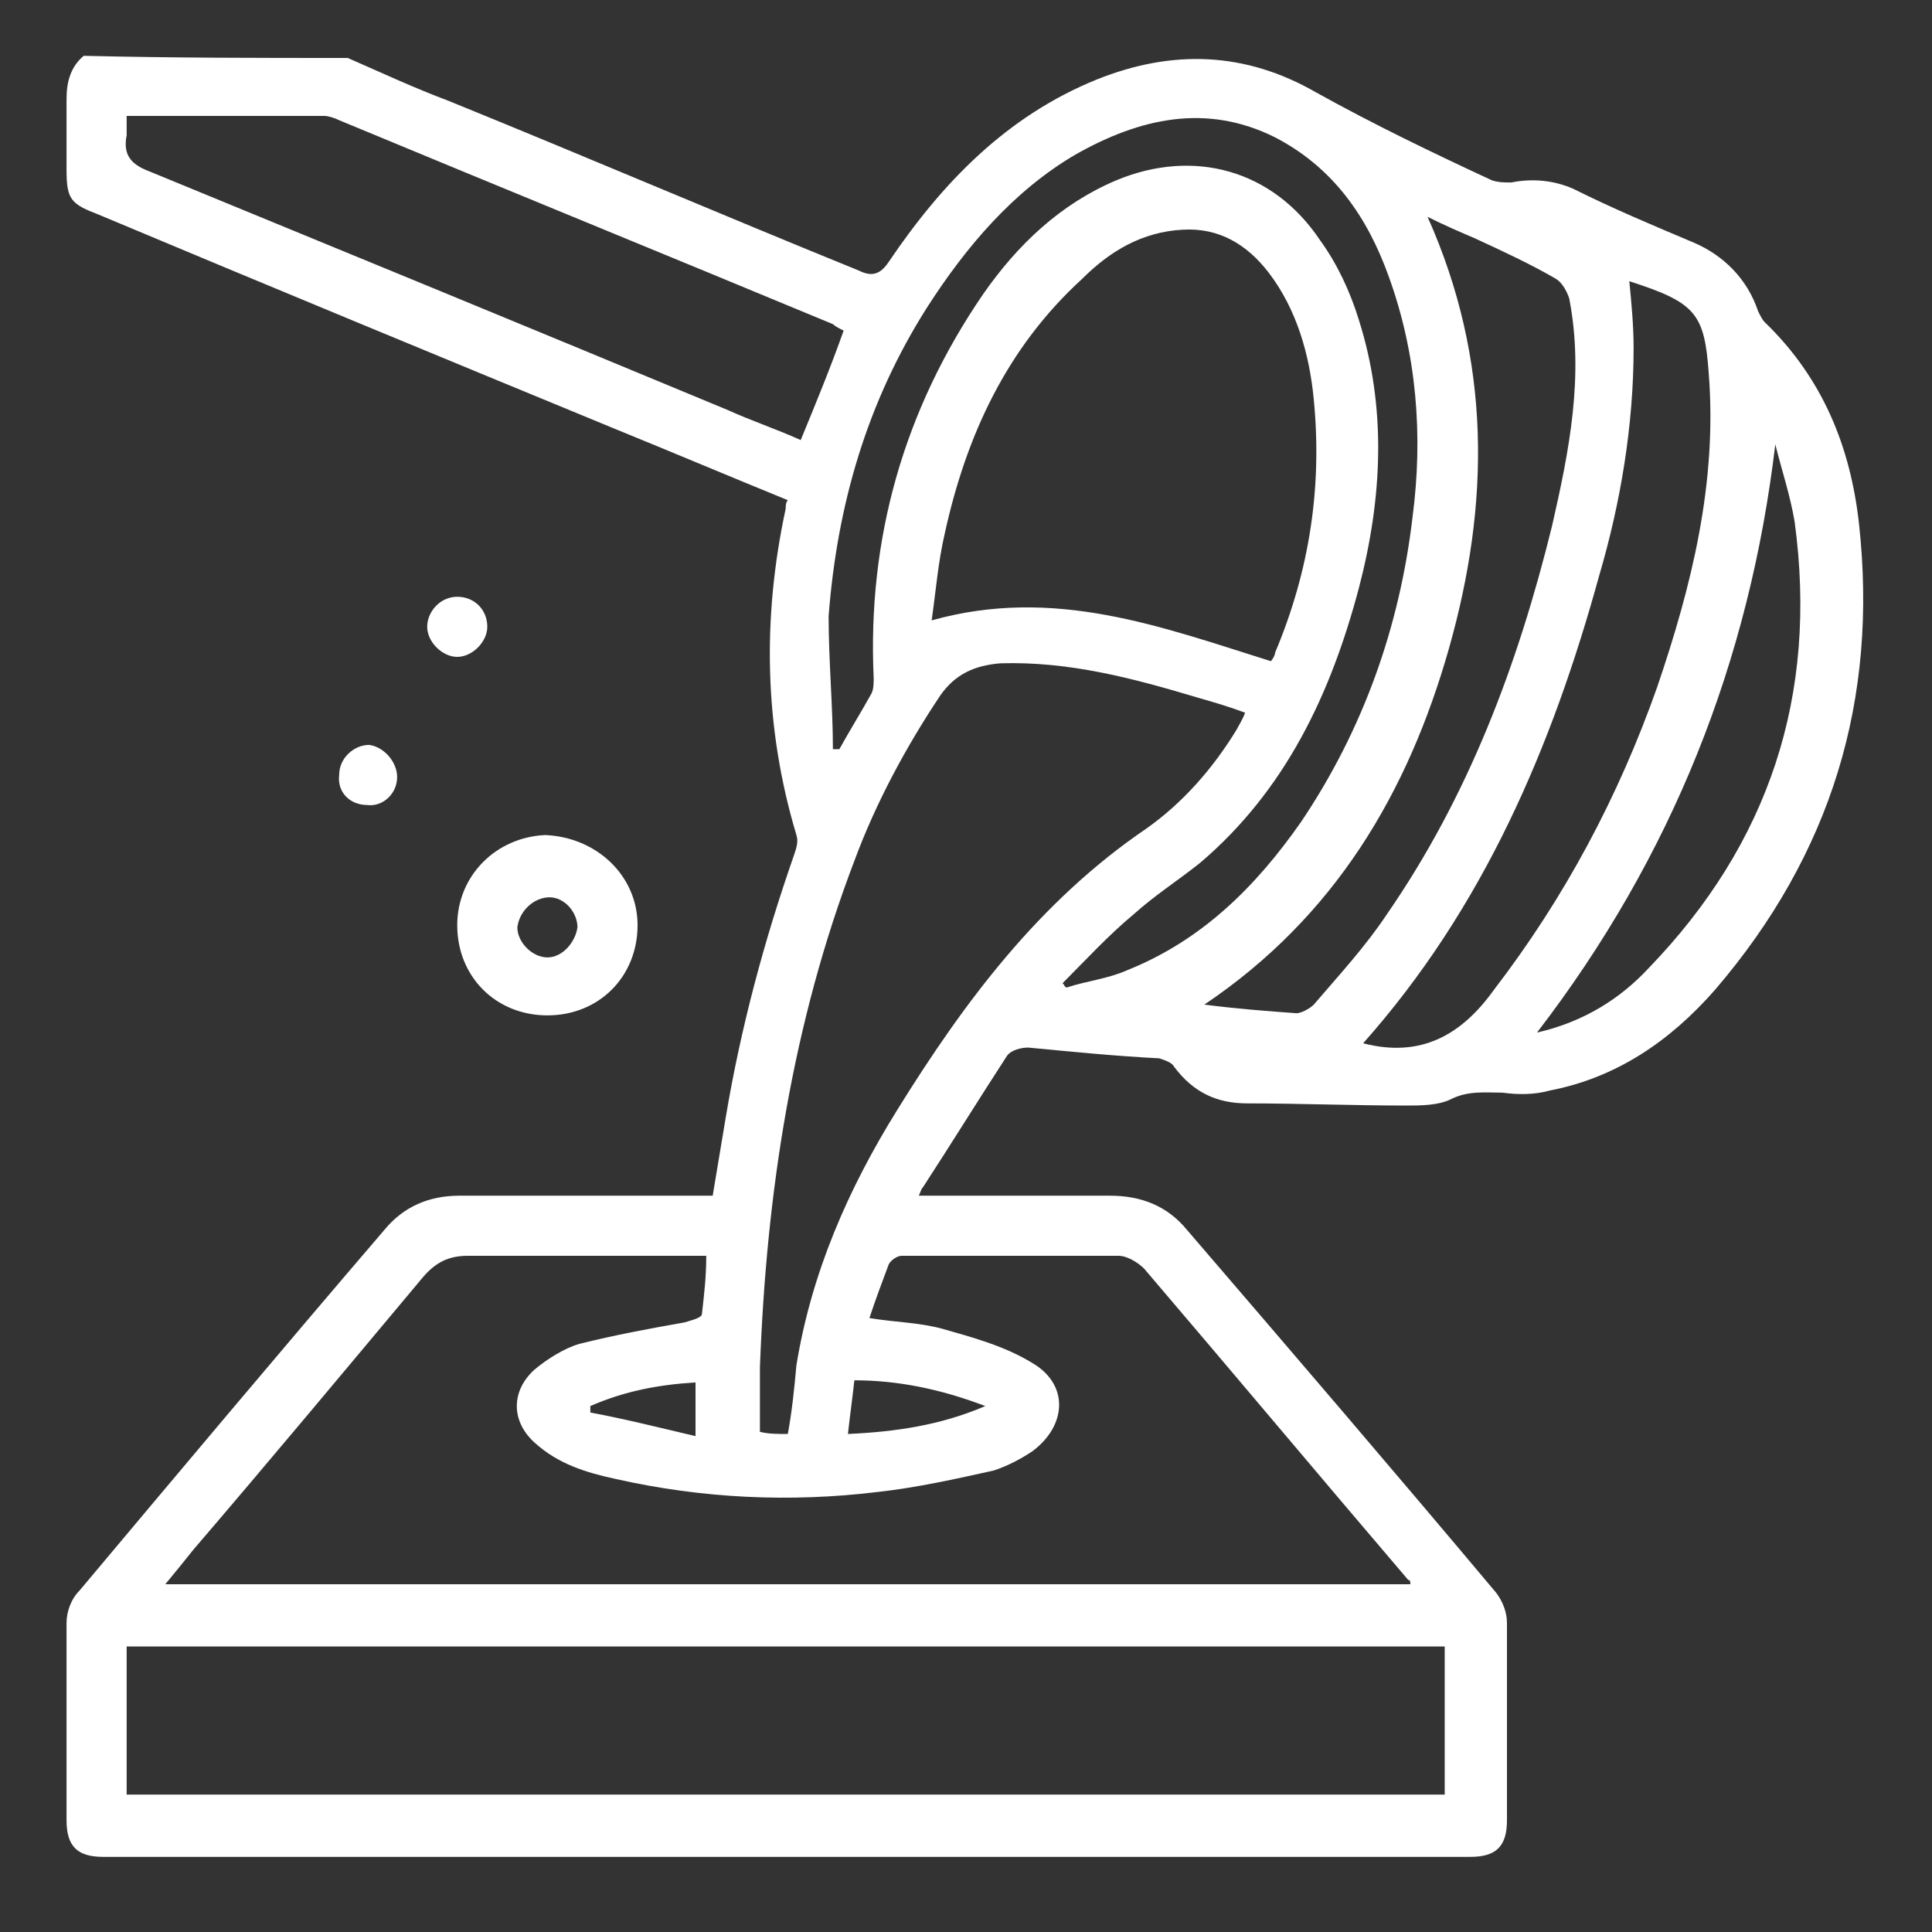 <?xml version="1.0" encoding="utf-8"?>
<!-- Generator: Adobe Illustrator 28.0.0, SVG Export Plug-In . SVG Version: 6.00 Build 0)  -->
<svg version="1.1" id="Layer_1" xmlns="http://www.w3.org/2000/svg" xmlns:xlink="http://www.w3.org/1999/xlink" x="0px" y="0px"
	 viewBox="0 0 90 90" style="enable-background:new 0 0 90 90;" xml:space="preserve">
<rect x="0" y="0" width="90" height="90" fill="#333333" stroke="none"/>
<style type="text/css">
	.st0{fill:#FFFFFF;}
</style>
<g>
	<path class="st0" d="M16.2,2.7c1.6,0.7,3.1,1.4,4.7,2c6.4,2.6,12.7,5.3,19.1,7.9c0.6,0.3,1,0.2,1.4-0.4c2.5-3.7,5.5-6.8,9.7-8.5
		c3.5-1.4,6.9-1.3,10.2,0.6c2.7,1.5,5.4,2.8,8.2,4.1c0.3,0.1,0.6,0.1,0.9,0.1c1-0.2,2-0.1,2.9,0.3c1.8,0.9,3.7,1.7,5.6,2.5
		c1.4,0.6,2.5,1.7,3,3.2c0.1,0.2,0.2,0.4,0.3,0.5c2.7,2.6,4,5.8,4.4,9.4c0.9,8.2-1.3,15.4-6.7,21.7c-2.1,2.4-4.6,4.1-7.7,4.7
		C71.5,51,70.7,51,70,50.9c-0.8,0-1.6-0.1-2.4,0.3c-0.6,0.3-1.4,0.3-2.1,0.3c-2.5,0-5-0.1-7.4-0.1c-1.4,0-2.5-0.5-3.4-1.7
		c-0.1-0.2-0.4-0.3-0.7-0.4C52,49.2,50,49,47.9,48.8c-0.3,0-0.8,0.1-1,0.4c-1.3,2-2.6,4.1-3.9,6.1c-0.1,0.1-0.1,0.2-0.2,0.4
		c0.4,0,0.7,0,0.9,0c2.7,0,5.3,0,8,0c1.5,0,2.7,0.5,3.6,1.6C60.2,63,65,68.6,69.7,74.2c0.3,0.4,0.5,0.9,0.5,1.4c0,3.1,0,6.1,0,9.2
		c0,1.2-0.5,1.7-1.7,1.7c-21.2,0-42.5,0-63.7,0c-1.2,0-1.7-0.5-1.7-1.7c0-3.1,0-6.1,0-9.2c0-0.5,0.2-1.1,0.6-1.5
		c4.7-5.6,9.4-11.2,14.2-16.8c0.9-1.1,2.1-1.6,3.5-1.6c3.6,0,7.2,0,10.8,0c0.3,0,0.6,0,1,0c0.2-1.2,0.4-2.4,0.6-3.6
		c0.7-4.2,1.8-8.3,3.2-12.3c0.1-0.3,0.2-0.6,0.1-0.9c-1.5-5-1.6-10.1-0.5-15.2c0-0.1,0-0.3,0.1-0.4c-2.7-1.1-5.3-2.2-8-3.3
		c-8-3.3-16-6.6-24.1-10C3.3,9.5,3.1,9.3,3.1,7.9c0-1.1,0-2.2,0-3.3c0-0.8,0.2-1.5,0.8-2C8,2.7,12.1,2.7,16.2,2.7z M40.5,61.4
		c1.2,0.2,2.3,0.2,3.4,0.5c1.4,0.4,2.9,0.8,4.2,1.6c1.7,1,1.6,2.9,0,4.1c-0.6,0.4-1.2,0.7-1.8,0.9c-1.8,0.4-3.6,0.8-5.4,1
		c-4.1,0.5-8.2,0.3-12.2-0.6c-1.4-0.3-2.7-0.7-3.8-1.7c-1.1-1-1.1-2.4,0-3.4c0.6-0.5,1.4-1,2.1-1.2c1.6-0.4,3.2-0.7,4.9-1
		c0.3-0.1,0.8-0.2,0.8-0.4c0.1-0.9,0.2-1.7,0.2-2.7c-3.8,0-7.4,0-11.1,0c-0.9,0-1.5,0.3-2.1,1C16.1,63.8,12.6,68,9,72.2
		c-0.4,0.5-0.8,1-1.3,1.6c19.4,0,38.7,0,58,0c0-0.1,0-0.2-0.1-0.2c-4.1-4.8-8.2-9.7-12.3-14.5c-0.3-0.3-0.8-0.6-1.2-0.6
		c-3.4,0-6.7,0-10.1,0c-0.2,0-0.5,0.2-0.6,0.4C41.1,59.7,40.8,60.5,40.5,61.4z M67.3,83.6c0-2.3,0-4.6,0-6.9c-20.5,0-40.9,0-61.4,0
		c0,2.3,0,4.6,0,6.9C26.4,83.6,46.9,83.6,67.3,83.6z M59.2,30.8c0.1-0.1,0.2-0.3,0.2-0.4c1.6-3.8,2.2-7.7,1.8-11.8
		c-0.2-2.1-0.8-4.2-2.1-5.9c-1-1.3-2.3-2.1-4-2c-1.9,0.1-3.4,1-4.7,2.3c-3.5,3.2-5.4,7.3-6.4,11.9c-0.3,1.3-0.4,2.6-0.6,4
		C49.1,27.3,54.1,29.2,59.2,30.8z M36.7,66.8c0.2-1.1,0.3-2.1,0.4-3.2c0.7-4.3,2.4-8.2,4.7-11.9c3.1-5,6.6-9.7,11.6-13.1
		c1.7-1.2,3.1-2.8,4.2-4.6c0.1-0.2,0.3-0.5,0.4-0.8c-0.8-0.3-1.5-0.5-2.2-0.7c-3-0.9-6-1.7-9.2-1.6c-1.2,0.1-2.1,0.5-2.8,1.5
		c-1.6,2.4-3,5-4,7.7c-2.9,7.6-4.1,15.5-4.4,23.6c0,1,0,1.9,0,3C35.8,66.8,36.2,66.8,36.7,66.8z M5.9,5.4c0,0.4,0,0.6,0,0.9
		C5.7,7.3,6.2,7.7,7,8c9,3.7,18,7.4,26.9,11.1c1.1,0.5,2.3,0.9,3.4,1.4c0.7-1.7,1.4-3.4,2-5.1c-0.2-0.1-0.4-0.2-0.5-0.3
		c-7.7-3.2-15.3-6.3-23-9.5c-0.2-0.1-0.5-0.2-0.7-0.2C12.1,5.4,9.1,5.4,5.9,5.4z M38.8,34.9c0.1,0,0.2,0,0.3,0
		c0.5-0.9,1-1.7,1.5-2.6c0.1-0.2,0.1-0.5,0.1-0.7c-0.3-6.5,1.4-12.5,5.1-17.9c1.6-2.3,3.6-4.2,6.2-5.3c3.6-1.5,7.3-0.5,9.5,2.8
		c0.8,1.1,1.4,2.4,1.8,3.7c1.3,4.1,1.1,8.3,0,12.5c-1.3,4.9-3.4,9.4-7.4,12.8c-1,0.8-2.1,1.5-3.1,2.4c-1.2,1-2.2,2.1-3.3,3.2
		c0.1,0.1,0.1,0.2,0.2,0.2c0.9-0.3,1.9-0.4,2.8-0.8c3.5-1.4,6-3.9,8.1-6.9c2.9-4.3,4.6-9.1,5.2-14.2c0.5-3.8,0.2-7.6-1.1-11.2
		c-1-2.8-2.6-5.1-5.3-6.5c-3.2-1.6-6.3-0.9-9.3,0.8c-2.9,1.7-5.1,4.3-6.9,7.1c-2.8,4.4-4.2,9.2-4.6,14.4
		C38.6,30.8,38.8,32.9,38.8,34.9z M63.5,48.6c2.7,0.7,4.6-0.4,6.1-2.5c3.3-4.3,5.8-9,7.6-14.1c1.6-4.7,2.8-9.5,2.4-14.6
		c-0.2-2.8-0.6-3.3-3.7-4.3c0.1,1,0.2,2.1,0.2,3.1c0,3.6-0.6,7.2-1.6,10.6C72.3,34.8,69.1,42.3,63.5,48.6z M66.5,10.1
		c3,6.7,2.9,13.4,1,20.1c-1.9,6.7-5.3,12.5-11.4,16.6c1.6,0.2,2.9,0.3,4.3,0.4c0.2,0,0.6-0.2,0.8-0.4c1.2-1.4,2.4-2.7,3.4-4.2
		c3.8-5.5,6.1-11.6,7.7-18.1c0.8-3.5,1.5-7,0.8-10.6c-0.1-0.3-0.3-0.7-0.6-0.9c-1.2-0.7-2.5-1.3-3.8-1.9
		C68,10.8,67.3,10.5,66.5,10.1z M71.6,48.1c2.2-0.5,3.9-1.6,5.2-3c5.6-5.8,7.9-12.7,6.8-20.8c-0.2-1.2-0.6-2.4-0.9-3.6
		C81.5,30.8,77.9,39.9,71.6,48.1z M39.5,66.8c2.2-0.1,4.3-0.4,6.4-1.3c-2.1-0.8-4.1-1.2-6.1-1.2C39.7,65.2,39.6,65.9,39.5,66.8z
		 M32.4,64.4c-1.7,0.1-3.3,0.4-4.9,1.1c0,0.1,0,0.2,0,0.3c1.6,0.3,3.2,0.7,4.9,1.1C32.4,65.9,32.4,65.2,32.4,64.4z"/>
	<path class="st0" d="M29.7,43.1c0,2.4-1.8,4.2-4.2,4.2c-2.4,0-4.2-1.8-4.2-4.2c0-2.3,1.8-4.1,4.1-4.2C27.8,39,29.7,40.8,29.7,43.1z
		 M26.9,43.2c0-0.7-0.6-1.4-1.3-1.4c-0.7,0-1.4,0.6-1.5,1.4c0,0.7,0.7,1.4,1.4,1.4C26.2,44.6,26.8,43.9,26.9,43.2z"/>
	<path class="st0" d="M18.5,36.2c0,0.8-0.7,1.4-1.4,1.3c-0.8,0-1.4-0.6-1.3-1.4c0-0.8,0.7-1.4,1.4-1.4
		C17.9,34.8,18.5,35.5,18.5,36.2z"/>
	<path class="st0" d="M21.3,30.6c-0.7,0-1.4-0.7-1.4-1.4c0-0.7,0.6-1.4,1.4-1.4c0.8,0,1.4,0.6,1.4,1.4C22.7,29.9,22,30.6,21.3,30.6z
		"/>
</g>
</svg>
